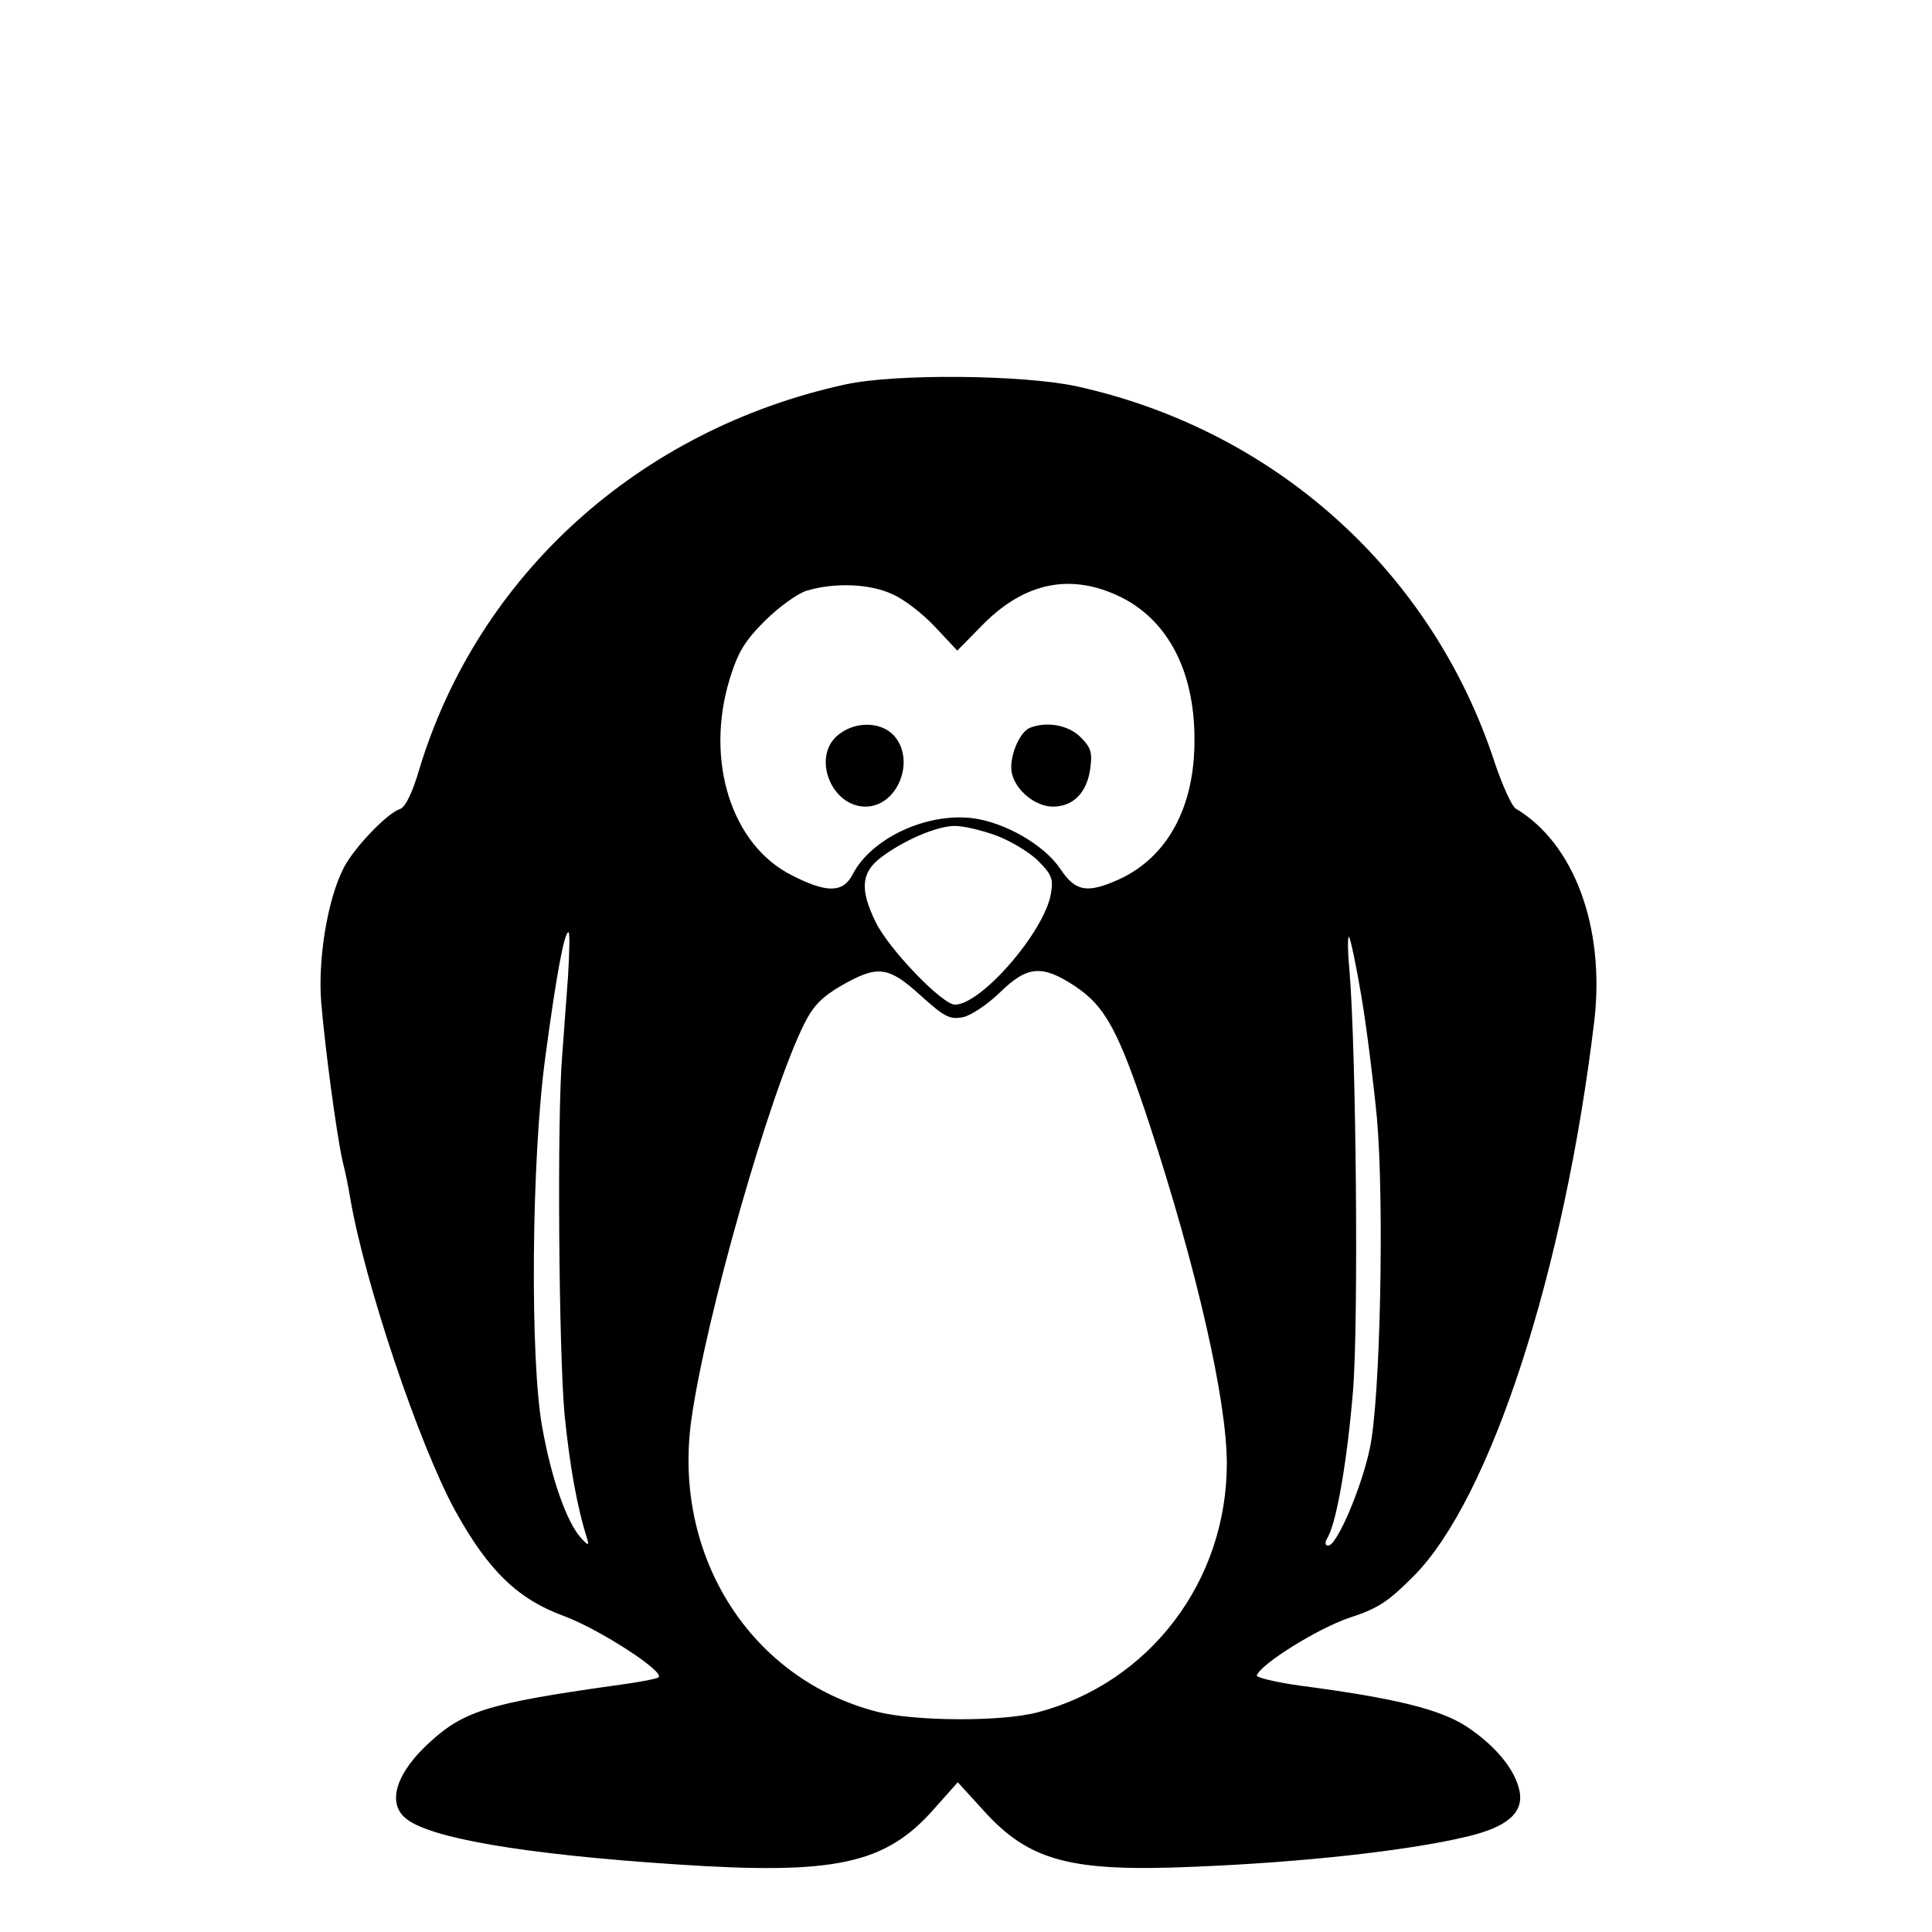 <?xml version="1.0" encoding="UTF-8" standalone="no"?>
<!DOCTYPE svg PUBLIC "-//W3C//DTD SVG 20010904//EN" "http://www.w3.org/TR/2001/REC-SVG-20010904/DTD/svg10.dtd">
<svg version="1.0" xmlns="http://www.w3.org/2000/svg" width="400pt" height="400pt" viewBox="0 0 400 400" preserveAspectRatio="xMidYMid meet">
<g transform="translate(0,400) scale(0.1,-0.1)" fill="#000000" stroke="none">
<path d="M1750 3204 c-426 -93 -760 -394 -882 -797 -14 -48 -29 -79 -40 -82 -27 -9 -96 -81 -117 -123 -33 -65 -53 -187 -46 -277 8 -95 31 -268 44 -328 6 -23 13 -58 16 -77 30 -176 142 -509 217 -647 69 -125 130 -184 226 -219 73 -27 212 -117 195 -127 -4 -3 -46 -11 -93 -17 -255 -36 -309 -52 -379 -116 -69 -62 -90 -124 -53 -157 46 -42 244 -76 562 -97 329 -22 433 0 534 115 l49 55 52 -57 c95 -106 180 -129 435 -118 225 9 443 33 565 62 86 20 120 50 111 95 -9 44 -49 93 -109 133 -55 36 -147 59 -345 85 -51 7 -91 17 -90 21 8 24 126 97 190 119 62 20 82 34 135 87 159 160 312 631 374 1151 22 193 -42 366 -163 438 -8 5 -27 47 -43 94 -129 396 -454 689 -865 780 -110 24 -375 27 -480 4z m97 -434 c24 -10 64 -41 89 -68 l46 -49 56 57 c85 84 178 103 278 56 100 -47 157 -153 157 -296 1 -141 -56 -245 -157 -291 -65 -29 -89 -25 -120 21 -33 50 -114 97 -182 106 -96 12 -211 -42 -249 -117 -20 -38 -54 -38 -126 -1 -125 63 -180 238 -128 407 17 55 31 78 72 119 29 29 68 57 87 63 56 17 130 15 177 -7z m216 -500 c29 -11 68 -34 86 -52 28 -28 32 -37 27 -67 -12 -78 -144 -231 -199 -231 -26 0 -137 115 -164 171 -33 67 -30 102 10 133 47 36 117 66 154 66 18 0 56 -9 86 -20z m-887 -292 c-4 -51 -9 -124 -12 -163 -11 -127 -7 -618 5 -745 11 -108 26 -191 47 -257 4 -14 1 -13 -15 5 -28 33 -59 119 -78 225 -26 138 -23 557 6 768 22 165 39 259 48 259 3 0 2 -42 -1 -92z m1643 -43 c11 -66 25 -179 32 -252 15 -175 7 -581 -15 -682 -17 -81 -68 -201 -86 -201 -7 0 -8 6 0 19 18 35 39 156 51 298 12 136 7 702 -7 873 -4 41 -4 73 -1 70 3 -3 15 -59 26 -125z m-913 4 c50 -45 60 -50 88 -45 17 4 50 26 76 51 57 56 88 58 156 13 63 -42 90 -93 153 -283 98 -299 161 -573 161 -705 0 -244 -160 -454 -391 -515 -74 -20 -255 -19 -333 1 -261 67 -423 321 -385 602 29 211 163 682 235 824 18 36 37 55 77 78 74 42 96 40 163 -21z"/>
<path d="M1736 2479 c-56 -44 -16 -149 56 -149 67 0 105 97 58 148 -27 28 -79 29 -114 1z"/>
<path d="M2132 2493 c-22 -9 -44 -63 -37 -94 8 -36 49 -69 85 -69 42 0 70 29 77 77 5 35 2 45 -20 67 -25 25 -70 33 -105 19z"/>
</g>
</svg>
